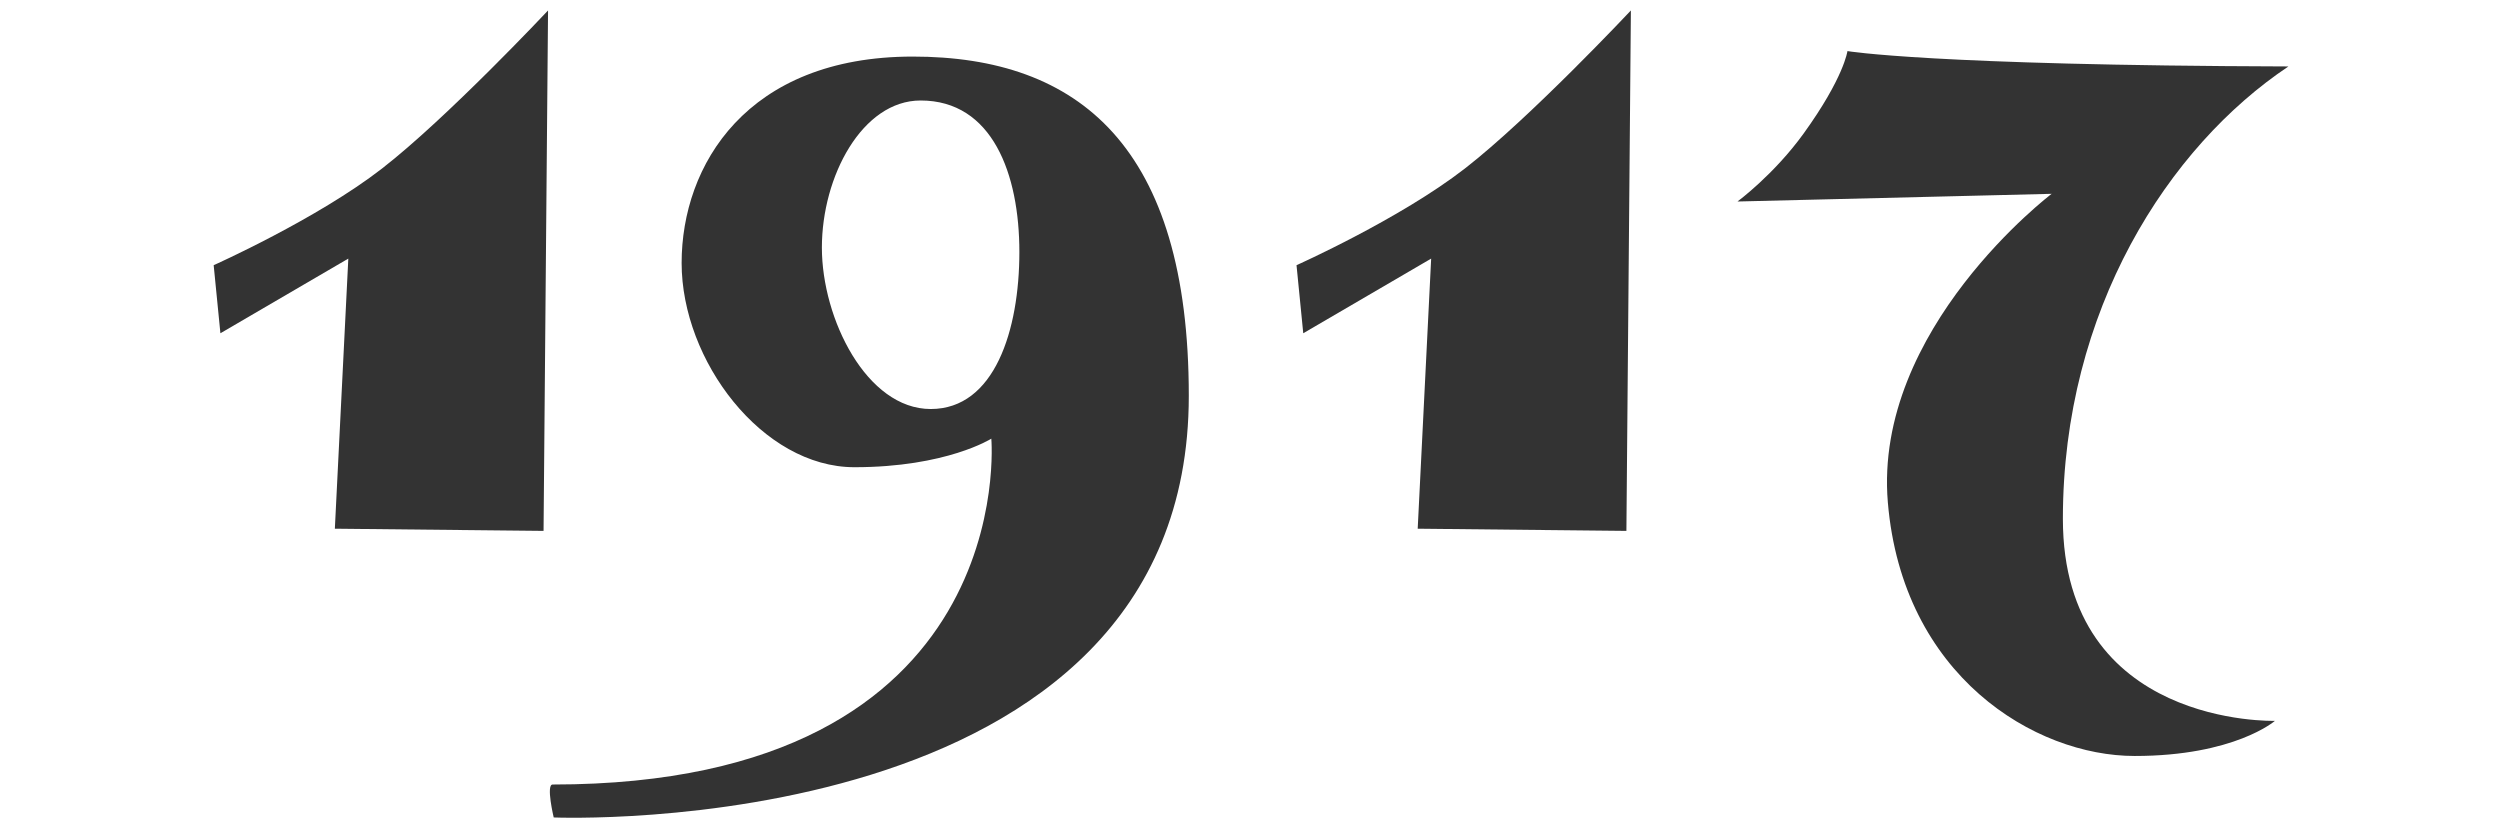 <?xml version="1.0" encoding="UTF-8"?>
<svg width="809px" height="267px" viewBox="136 106 945 373" version="1.1" xmlns="http://www.w3.org/2000/svg" xmlns:xlink="http://www.w3.org/1999/xlink">
    <g id="Page-1" stroke="none" stroke-width="1" fill="none" fill-rule="evenodd">
        <g id="синий" fill="#333">
            <g id="Group" transform="translate(139, 110)">
                <g id="лого">
                    <g id="Group-5" transform="translate(0.878, 0.079)">
                        <path d="M0.128,115.804 C0.128,115.804 46.794,94.957 76.215,72.124 C105.637,49.293 151.289,0.649 151.289,0.649 L149.259,235.921 L54.911,234.93 L60.998,112.826 L3.171,146.577 L0.128,115.804 Z" id="Fill-1"></path>
                        <path d="M489.65,115.804 C489.65,115.804 536.316,94.957 565.738,72.124 C595.159,49.293 640.812,0.649 640.812,0.649 L638.782,235.921 L544.433,234.93 L550.52,112.826 L492.694,146.577 L489.65,115.804 Z" id="Fill-4"></path>
                        <path d="M324.287,180.827 C295.374,180.827 275.083,140.125 275.083,107.862 C275.083,75.6 293.344,41.352 319.722,41.352 C352.187,41.352 364.361,74.606 364.361,109.849 C364.361,145.089 353.2,180.827 324.287,180.827 M316.17,21.496 C241.099,21.496 211.677,70.636 211.677,114.81 C211.677,158.988 248.199,207.133 289.795,207.133 C331.387,207.133 351.678,194.228 351.678,194.228 C351.678,194.228 365.374,350.58 153.343,350.58 C150.299,350.58 153.851,365.471 153.851,365.471 C153.851,365.471 440.953,377.384 440.953,174.87 C440.953,62.199 391.244,21.496 316.17,21.496" id="Fill-7"></path>
                        <path d="M718.927,56.241 C705.469,74.899 689,87.015 689,87.015 L831.028,83.542 C831.028,83.542 750.375,144.594 756.971,223.017 C763.566,301.44 823.419,337.675 868.567,337.675 C913.711,337.675 931.972,321.793 931.972,321.793 C931.972,321.793 836.102,324.771 836.102,230.462 C836.102,136.154 883.784,62.198 938.059,25.963 C776.245,25.468 738.71,19.015 738.71,19.015 C738.71,19.015 737.188,30.927 718.927,56.241 Z" id="Fill-9"></path>
                    </g>
                </g>
            </g>
        </g>
    </g>
</svg>